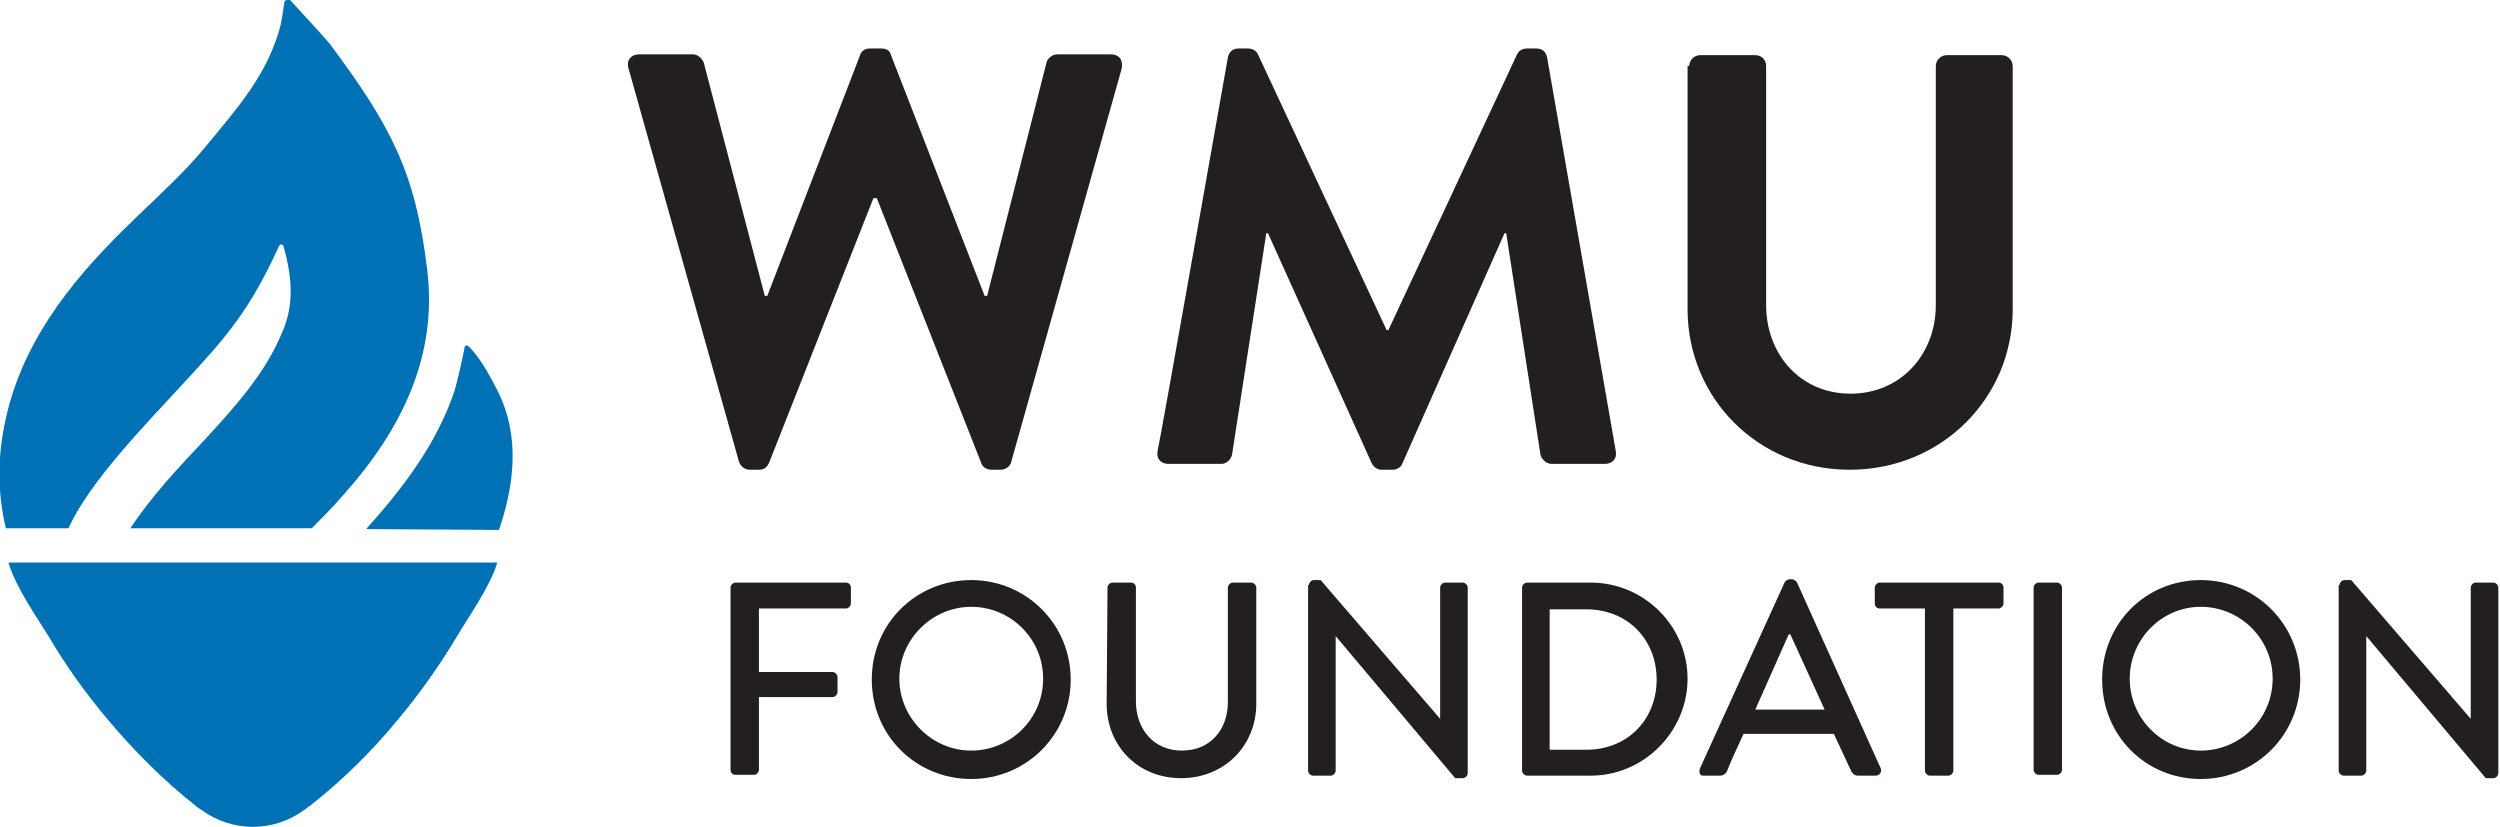 <?xml version="1.0" encoding="UTF-8"?>
<svg xmlns="http://www.w3.org/2000/svg" xmlns:xlink="http://www.w3.org/1999/xlink" version="1.1" id="Layer_1" x="0px" y="0px" viewBox="0 0 299.1 99" style="enable-background:new 0 0 299.1 99;" xml:space="preserve">
<style type="text/css">
	.st0{fill:#231F20;}
	.st1{fill:#0071B5;}
</style>
<path class="st0" d="M75.2,8.2c-0.3-1,0.3-1.7,1.3-1.7h6.4c0.6,0,1.1,0.5,1.3,1l7.3,27.9h0.3l11.1-28.8c0.1-0.4,0.5-0.8,1.2-0.8h1.3  c0.7,0,1.1,0.3,1.2,0.8l11.2,28.8h0.3l7.1-27.9c0.1-0.5,0.7-1,1.3-1h6.4c1,0,1.5,0.7,1.3,1.7l-13.2,47c-0.1,0.6-0.7,1-1.3,1h-1.1  c-0.6,0-1.1-0.4-1.2-0.8l-12.5-31.7h-0.4L92,55.4c-0.2,0.4-0.5,0.8-1.2,0.8h-1.1c-0.6,0-1.1-0.4-1.3-1L75.2,8.2L75.2,8.2z"></path>
<path class="st0" d="M146.9,6.9c0.1-0.6,0.5-1.1,1.3-1.1h1.1c0.6,0,1,0.3,1.2,0.7l15.4,33h0.2l15.4-33c0.2-0.4,0.6-0.7,1.2-0.7h1.1  c0.8,0,1.2,0.5,1.3,1.1l8.2,47c0.2,1-0.4,1.6-1.3,1.6h-6.4c-0.6,0-1.2-0.6-1.3-1.1l-4.1-26.5h-0.2l-12.2,27.5  c-0.1,0.4-0.6,0.8-1.2,0.8h-1.3c-0.6,0-1-0.4-1.2-0.8l-12.4-27.5h-0.2l-4.1,26.5c-0.1,0.5-0.6,1.1-1.3,1.1h-6.3  c-0.9,0-1.5-0.6-1.3-1.6C138.6,53.9,146.9,6.9,146.9,6.9z"></path>
<path class="st0" d="M202.1,7.9c0-0.7,0.6-1.3,1.3-1.3h6.6c0.8,0,1.3,0.6,1.3,1.3v28.6c0,5.9,4.1,10.6,10.1,10.6s10.2-4.7,10.2-10.6  V7.9c0-0.7,0.6-1.3,1.3-1.3h6.6c0.7,0,1.3,0.6,1.3,1.3v29.1c0,10.6-8.5,19.2-19.5,19.2s-19.4-8.6-19.4-19.2V7.9L202.1,7.9z"></path>
<path class="st0" d="M87.4,70.3c0-0.3,0.3-0.6,0.6-0.6h13.2c0.4,0,0.6,0.3,0.6,0.6v1.9c0,0.3-0.3,0.6-0.6,0.6H90.8v7.6h8.8  c0.3,0,0.6,0.3,0.6,0.6v1.8c0,0.3-0.3,0.6-0.6,0.6h-8.8v8.7c0,0.3-0.3,0.6-0.6,0.6H88c-0.4,0-0.6-0.3-0.6-0.6L87.4,70.3L87.4,70.3z"></path>
<path class="st0" d="M116.2,69.4c6.6,0,11.9,5.3,11.9,11.9s-5.3,11.9-11.9,11.9s-11.9-5.2-11.9-11.9S109.6,69.4,116.2,69.4z   M116.2,89.8c4.7,0,8.6-3.8,8.6-8.6s-3.9-8.6-8.6-8.6s-8.6,3.9-8.6,8.6S111.5,89.8,116.2,89.8z"></path>
<path class="st0" d="M132.5,70.3c0-0.3,0.3-0.6,0.6-0.6h2.2c0.4,0,0.6,0.3,0.6,0.6v13.6c0,3.3,2.1,5.9,5.5,5.9s5.5-2.5,5.5-5.8V70.3  c0-0.3,0.3-0.6,0.6-0.6h2.2c0.3,0,0.6,0.3,0.6,0.6v13.9c0,5-3.8,8.9-9,8.9s-8.9-3.9-8.9-8.9L132.5,70.3L132.5,70.3z"></path>
<path class="st0" d="M156.6,70c0-0.3,0.3-0.6,0.6-0.6h0.8l14.3,16.6h0V70.3c0-0.3,0.3-0.6,0.6-0.6h2.1c0.3,0,0.6,0.3,0.6,0.6v22.2  c0,0.3-0.3,0.6-0.6,0.6h-0.9l-14.3-17h0v16.1c0,0.3-0.3,0.6-0.6,0.6h-2.1c-0.3,0-0.6-0.3-0.6-0.6V70L156.6,70z"></path>
<path class="st0" d="M182.1,70.3c0-0.3,0.3-0.6,0.6-0.6h7.6c6.4,0,11.6,5.2,11.6,11.5s-5.2,11.6-11.6,11.6h-7.6  c-0.3,0-0.6-0.3-0.6-0.6V70.3z M189.8,89.7c4.9,0,8.4-3.6,8.4-8.4s-3.5-8.4-8.4-8.4h-4.4v16.8H189.8z"></path>
<path class="st0" d="M203.4,91.9l10.1-22.2c0.1-0.2,0.4-0.4,0.6-0.4h0.3c0.2,0,0.5,0.2,0.6,0.4L225,91.9c0.2,0.4-0.1,0.9-0.6,0.9  h-2.1c-0.4,0-0.6-0.2-0.8-0.5l-2.1-4.5h-10.8c-0.7,1.5-1.4,3-2,4.5c-0.1,0.2-0.4,0.5-0.8,0.5h-2.1C203.4,92.8,203.2,92.4,203.4,91.9  L203.4,91.9z M218.3,84.9l-4.1-9h-0.2l-4,9H218.3z"></path>
<path class="st0" d="M230.3,72.8h-5.4c-0.4,0-0.6-0.3-0.6-0.6v-1.9c0-0.3,0.3-0.6,0.6-0.6h14.2c0.4,0,0.6,0.3,0.6,0.6v1.9  c0,0.3-0.3,0.6-0.6,0.6h-5.4v19.4c0,0.3-0.3,0.6-0.6,0.6h-2.2c-0.3,0-0.6-0.3-0.6-0.6L230.3,72.8L230.3,72.8z"></path>
<path class="st0" d="M243.3,70.3c0-0.3,0.3-0.6,0.6-0.6h2.2c0.3,0,0.6,0.3,0.6,0.6v21.8c0,0.3-0.3,0.6-0.6,0.6h-2.2  c-0.3,0-0.6-0.3-0.6-0.6V70.3z"></path>
<path class="st0" d="M263.3,69.4c6.6,0,11.9,5.3,11.9,11.9s-5.3,11.9-11.9,11.9s-11.8-5.2-11.8-11.9S256.7,69.4,263.3,69.4z   M263.3,89.8c4.7,0,8.6-3.8,8.6-8.6s-3.9-8.6-8.6-8.6s-8.5,3.9-8.5,8.6S258.6,89.8,263.3,89.8z"></path>
<path class="st0" d="M279.9,70c0-0.3,0.3-0.6,0.6-0.6h0.8l14.3,16.6h0V70.3c0-0.3,0.3-0.6,0.6-0.6h2.1c0.3,0,0.6,0.3,0.6,0.6v22.2  c0,0.3-0.3,0.6-0.6,0.6h-0.9l-14.3-17h0v16.1c0,0.3-0.3,0.6-0.6,0.6h-2.1c-0.3,0-0.6-0.3-0.6-0.6V70L279.9,70z"></path>
<path class="st1" d="M1,67.3c0.9,3,3.5,6.7,4.8,8.8c2.1,3.6,4.5,6.9,7.1,10c3.2,3.8,6.7,7.3,10.5,10.3c0.2,0.2,0.4,0.3,0.7,0.5  c3.7,2.7,8.6,2.7,12.3,0c0.3-0.2,0.5-0.4,0.7-0.5c3.8-3,7.3-6.4,10.5-10.3c2.6-3.1,5-6.5,7.1-10c1.2-2.1,3.9-5.8,4.8-8.8H1L1,67.3z"></path>
<path class="st1" d="M59.7,63.4c1.8-5.3,2.6-11.2-0.2-16.7c-1.7-3.4-2.9-4.8-3.5-5.3c-0.1-0.1-0.4-0.1-0.4,0.1  c-0.2,1.1-0.9,4.2-1.2,5.2c-2.1,6.3-6.1,11.6-10.6,16.6L59.7,63.4L59.7,63.4z"></path>
<path class="st1" d="M8.2,63.2c2.5-5.6,9.4-12.6,13.8-17.4c5.1-5.5,7.9-8.7,11.4-16.4c0.1-0.2,0.4-0.2,0.5,0  c1.2,4.2,1.2,7.4-0.2,10.5c-2,4.8-5.6,8.8-9.2,12.7c-3.2,3.4-6.4,6.8-8.9,10.6h21.7c1.3-1.3,2.5-2.5,3.7-3.9  c7.1-7.9,11.4-16.8,10.1-27.1C49.7,20.5,46.7,15,39.5,5.3c-0.4-0.5-3.3-3.7-4.7-5.2c-0.3-0.3-0.8-0.1-0.8,0.3  c-0.1,0.6-0.2,1.5-0.4,2.5c-1.5,5.9-5.1,9.9-8.8,14.4c-2.5,3.1-5.6,5.9-8.6,8.8C9.2,32.8,3.2,40,0.9,49.2c-1.2,4.8-1.3,9.4-0.2,14  L8.2,63.2L8.2,63.2z"></path>
</svg>

